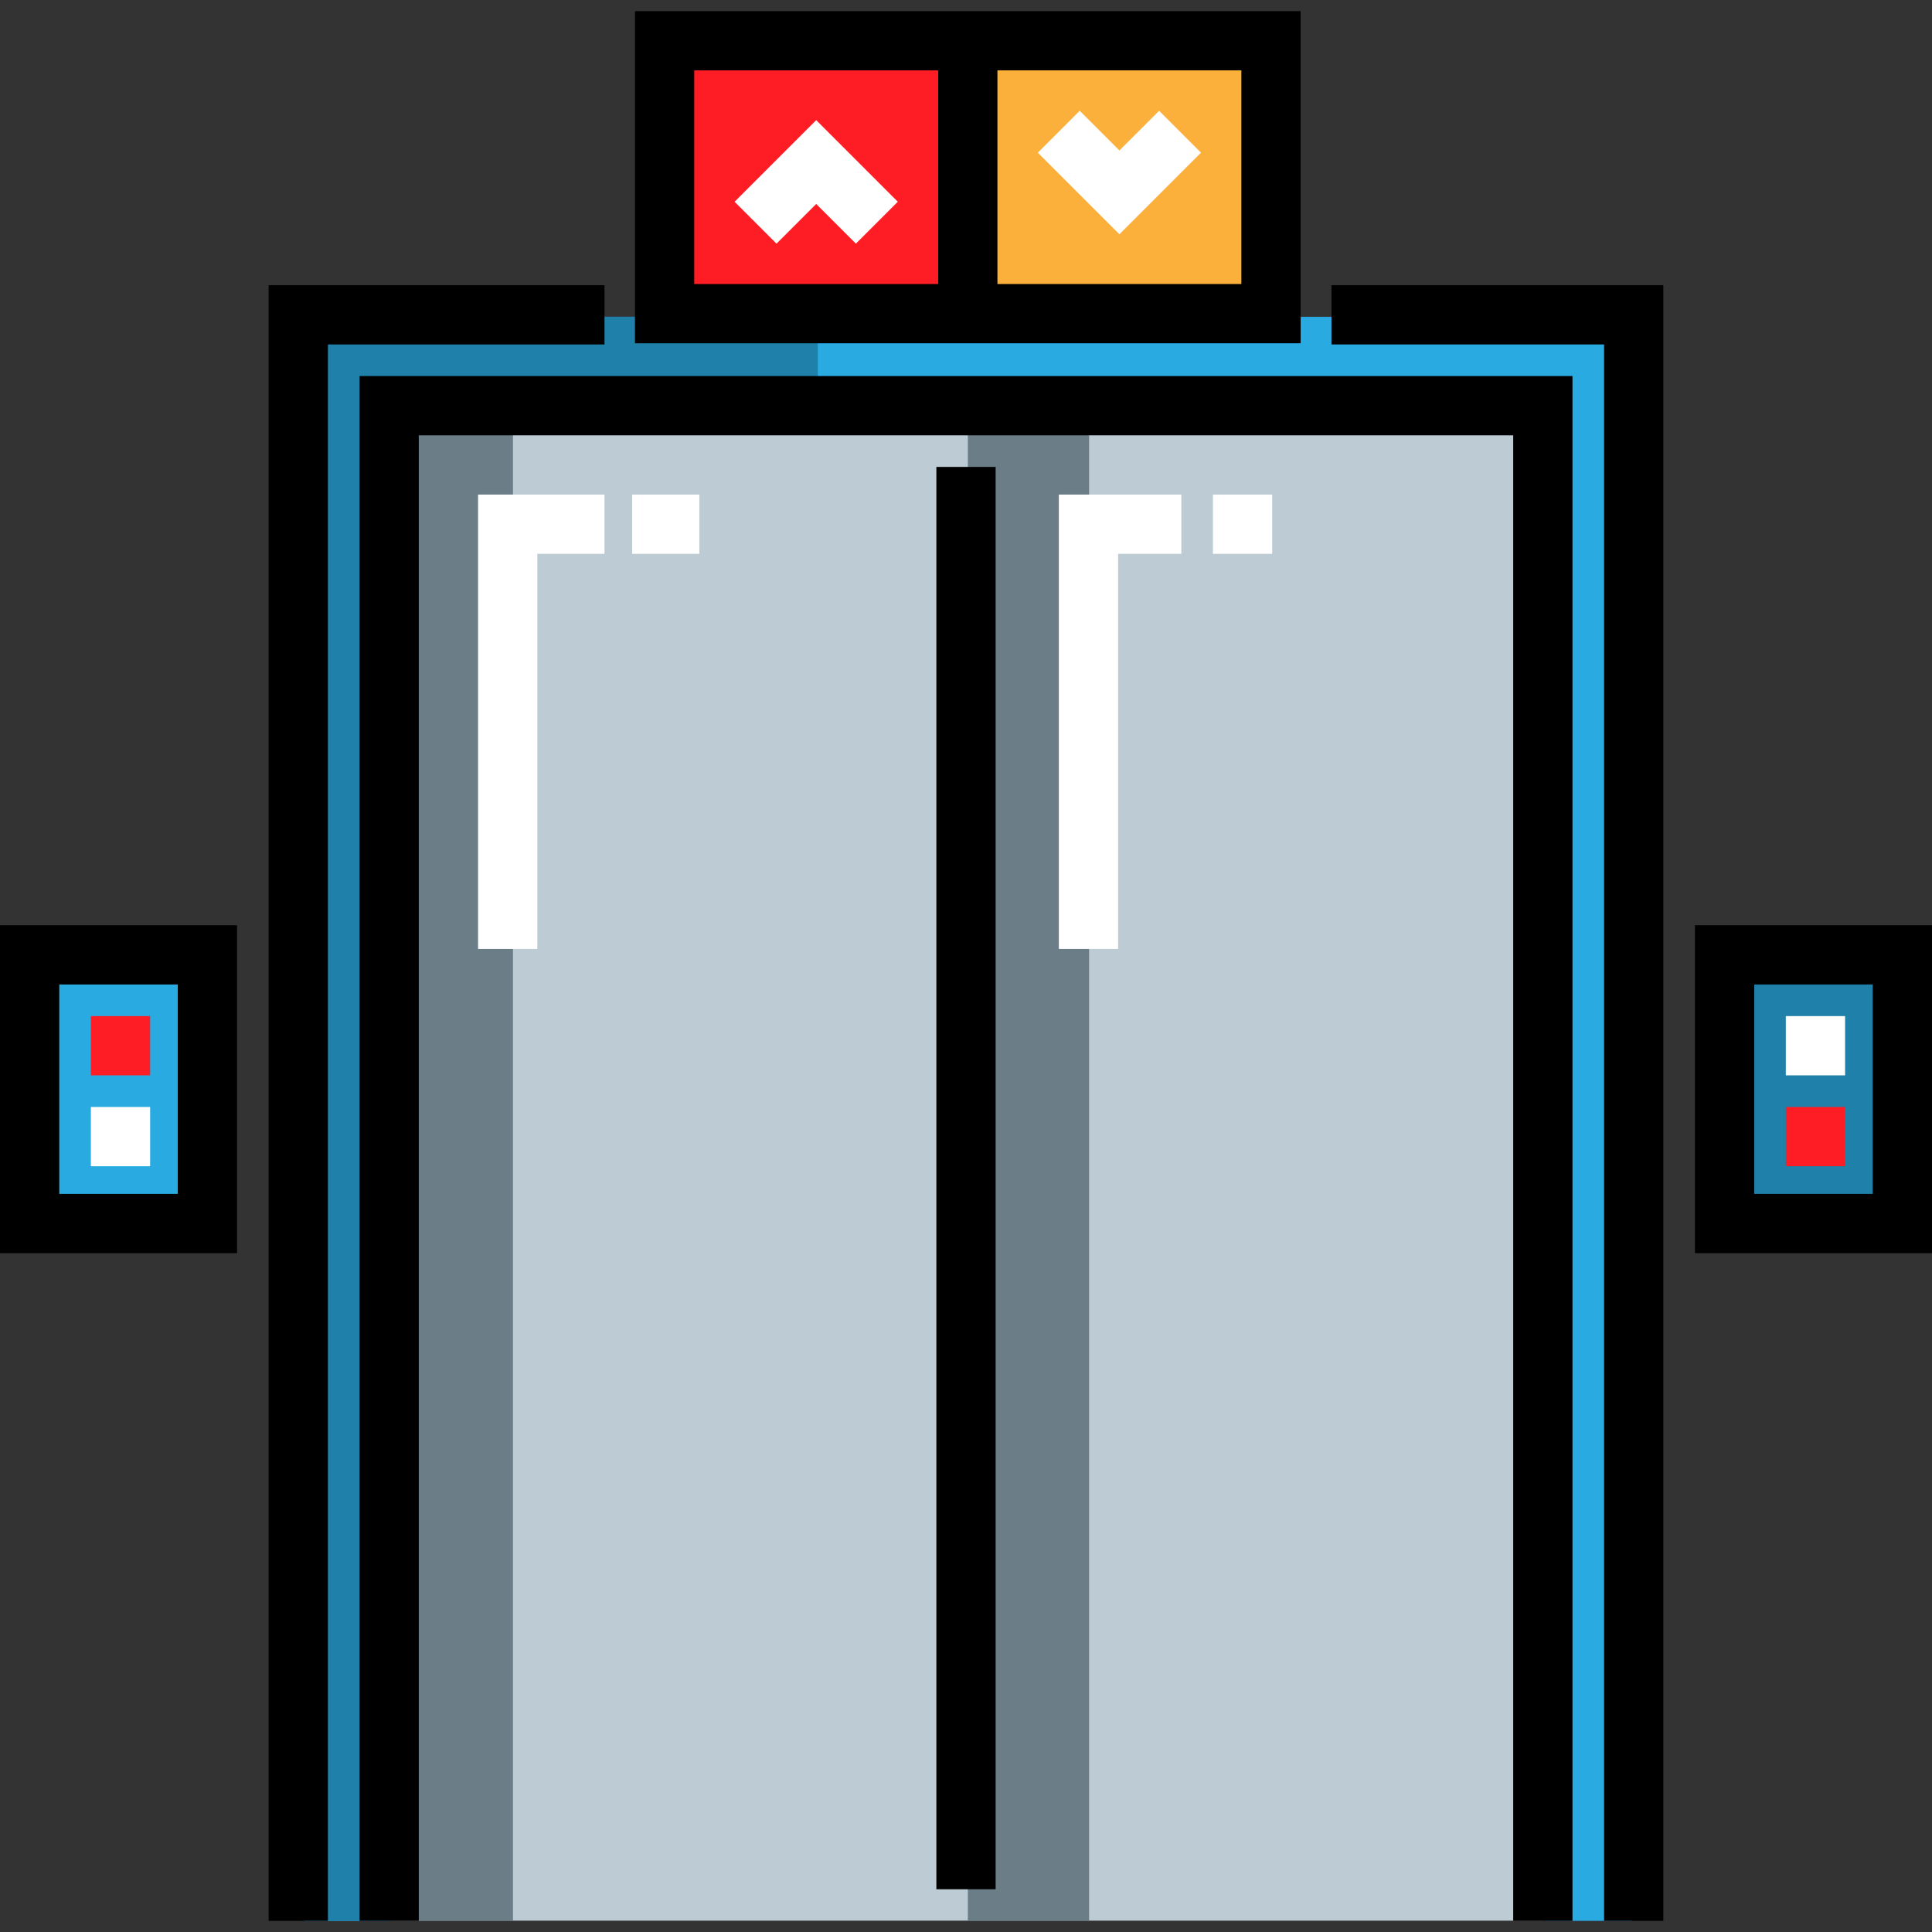 <svg class="svg elevatorSvg" version="1.1" id="Layer_1" xmlns="http://www.w3.org/2000/svg" xmlns:xlink="http://www.w3.org/1999/xlink" viewBox="0 0 512 512" xml:space="preserve">
<rect x="0" y="0" width="512" height="512" fill="#333333" stroke="none"/>
<rect x="456.507" y="251.477" style="fill:#1F80AA;" width="49.211" height="73.292"></rect>
<rect x="7.329" y="251.477" style="fill:#29ABE2;" width="49.211" height="73.292"></rect>
<rect x="176.122" y="10.804" style="fill:#FF1D25;" width="80.349" height="72.319"></rect>
<rect x="256.482" y="10.804" style="fill:#FBB03B;" width="80.349" height="72.319"></rect>
<polygon style="fill:#29ABE2;" points="80.622,83.952 80.622,509.048 103.656,509.048 103.656,106.987 409.391,106.987 
409.391,509.048 432.425,509.048 432.425,83.952 "></polygon>
<polygon style="fill:#1F80AA;" points="216.736,106.987 216.736,83.952 80.622,83.952 80.622,509.048 103.656,509.048 
103.656,106.987 "></polygon>
<rect x="103.803" y="107.227" style="fill:#BDCCD4;" width="305.336" height="401.768"></rect>
<g>
<rect x="256.482" y="107.227" style="fill:#6B7E87;" width="32.141" height="401.768"></rect>
<rect x="103.803" y="107.227" style="fill:#6B7E87;" width="32.141" height="401.768"></rect>
</g>
<polygon points="416.72,509.048 401.014,509.048 401.014,115.363 110.986,115.363 110.986,509.048 95.28,509.048 95.28,99.658 
416.72,99.658 "></polygon>
<path d="M168.272,2.952v88.023h176.412V2.952H168.272z M248.625,75.269h-64.647V18.657h64.647V75.269z M328.978,75.269h-64.647
V18.657h64.647V75.269z"></path>
<g>
<polygon style="fill:#FFFFFF;" points="226.819,64.569 216.302,54.051 205.784,64.569 194.678,53.464 216.302,31.84 
  237.925,53.464 	"></polygon>
<polygon style="fill:#FFFFFF;" points="296.654,62.086 275.031,40.463 286.137,29.358 296.654,39.875 307.173,29.358 
  318.278,40.463 	"></polygon>
</g>
<polygon points="86.904,509.048 71.198,509.048 71.198,75.576 160.196,75.576 160.196,91.282 86.904,91.282 "></polygon>
<polygon points="440.802,509.048 425.096,509.048 425.096,91.282 352.851,91.282 352.851,75.576 440.802,75.576 "></polygon>
<rect x="248.147" y="123.739" width="15.706" height="376.932"></rect>
<rect x="473.26" y="269.276" style="fill:#FFFFFF;" width="15.706" height="15.706"></rect>
<g>
<rect x="473.26" y="293.358" style="fill:#FF1D25;" width="15.706" height="15.706"></rect>
<rect x="24.082" y="269.276" style="fill:#FF1D25;" width="15.706" height="15.706"></rect>
</g>
<rect x="24.082" y="293.358" style="fill:#FFFFFF;" width="15.706" height="15.706"></rect>
<path d="M512,332.1h-62.822v-86.904H512V332.1z M464.883,316.394h31.411v-55.493h-31.411V316.394z"></path>
<path d="M62.822,332.1H0v-86.904h62.822V332.1z M15.706,316.394h31.411v-55.493H15.706V316.394z"></path>
<g>
<polygon style="fill:#FFFFFF;" points="142.397,251.478 126.691,251.478 126.691,131.069 160.196,131.069 160.196,146.774 
  142.397,146.774 	"></polygon>
<rect x="167.526" y="131.068" style="fill:#FFFFFF;" width="17.8" height="15.706"></rect>
<polygon style="fill:#FFFFFF;" points="296.311,251.478 280.605,251.478 280.605,131.069 313.063,131.069 313.063,146.774 
  296.311,146.774 	"></polygon>
<rect x="321.44" y="131.068" style="fill:#FFFFFF;" width="15.706" height="15.706"></rect>
</g>
</svg>